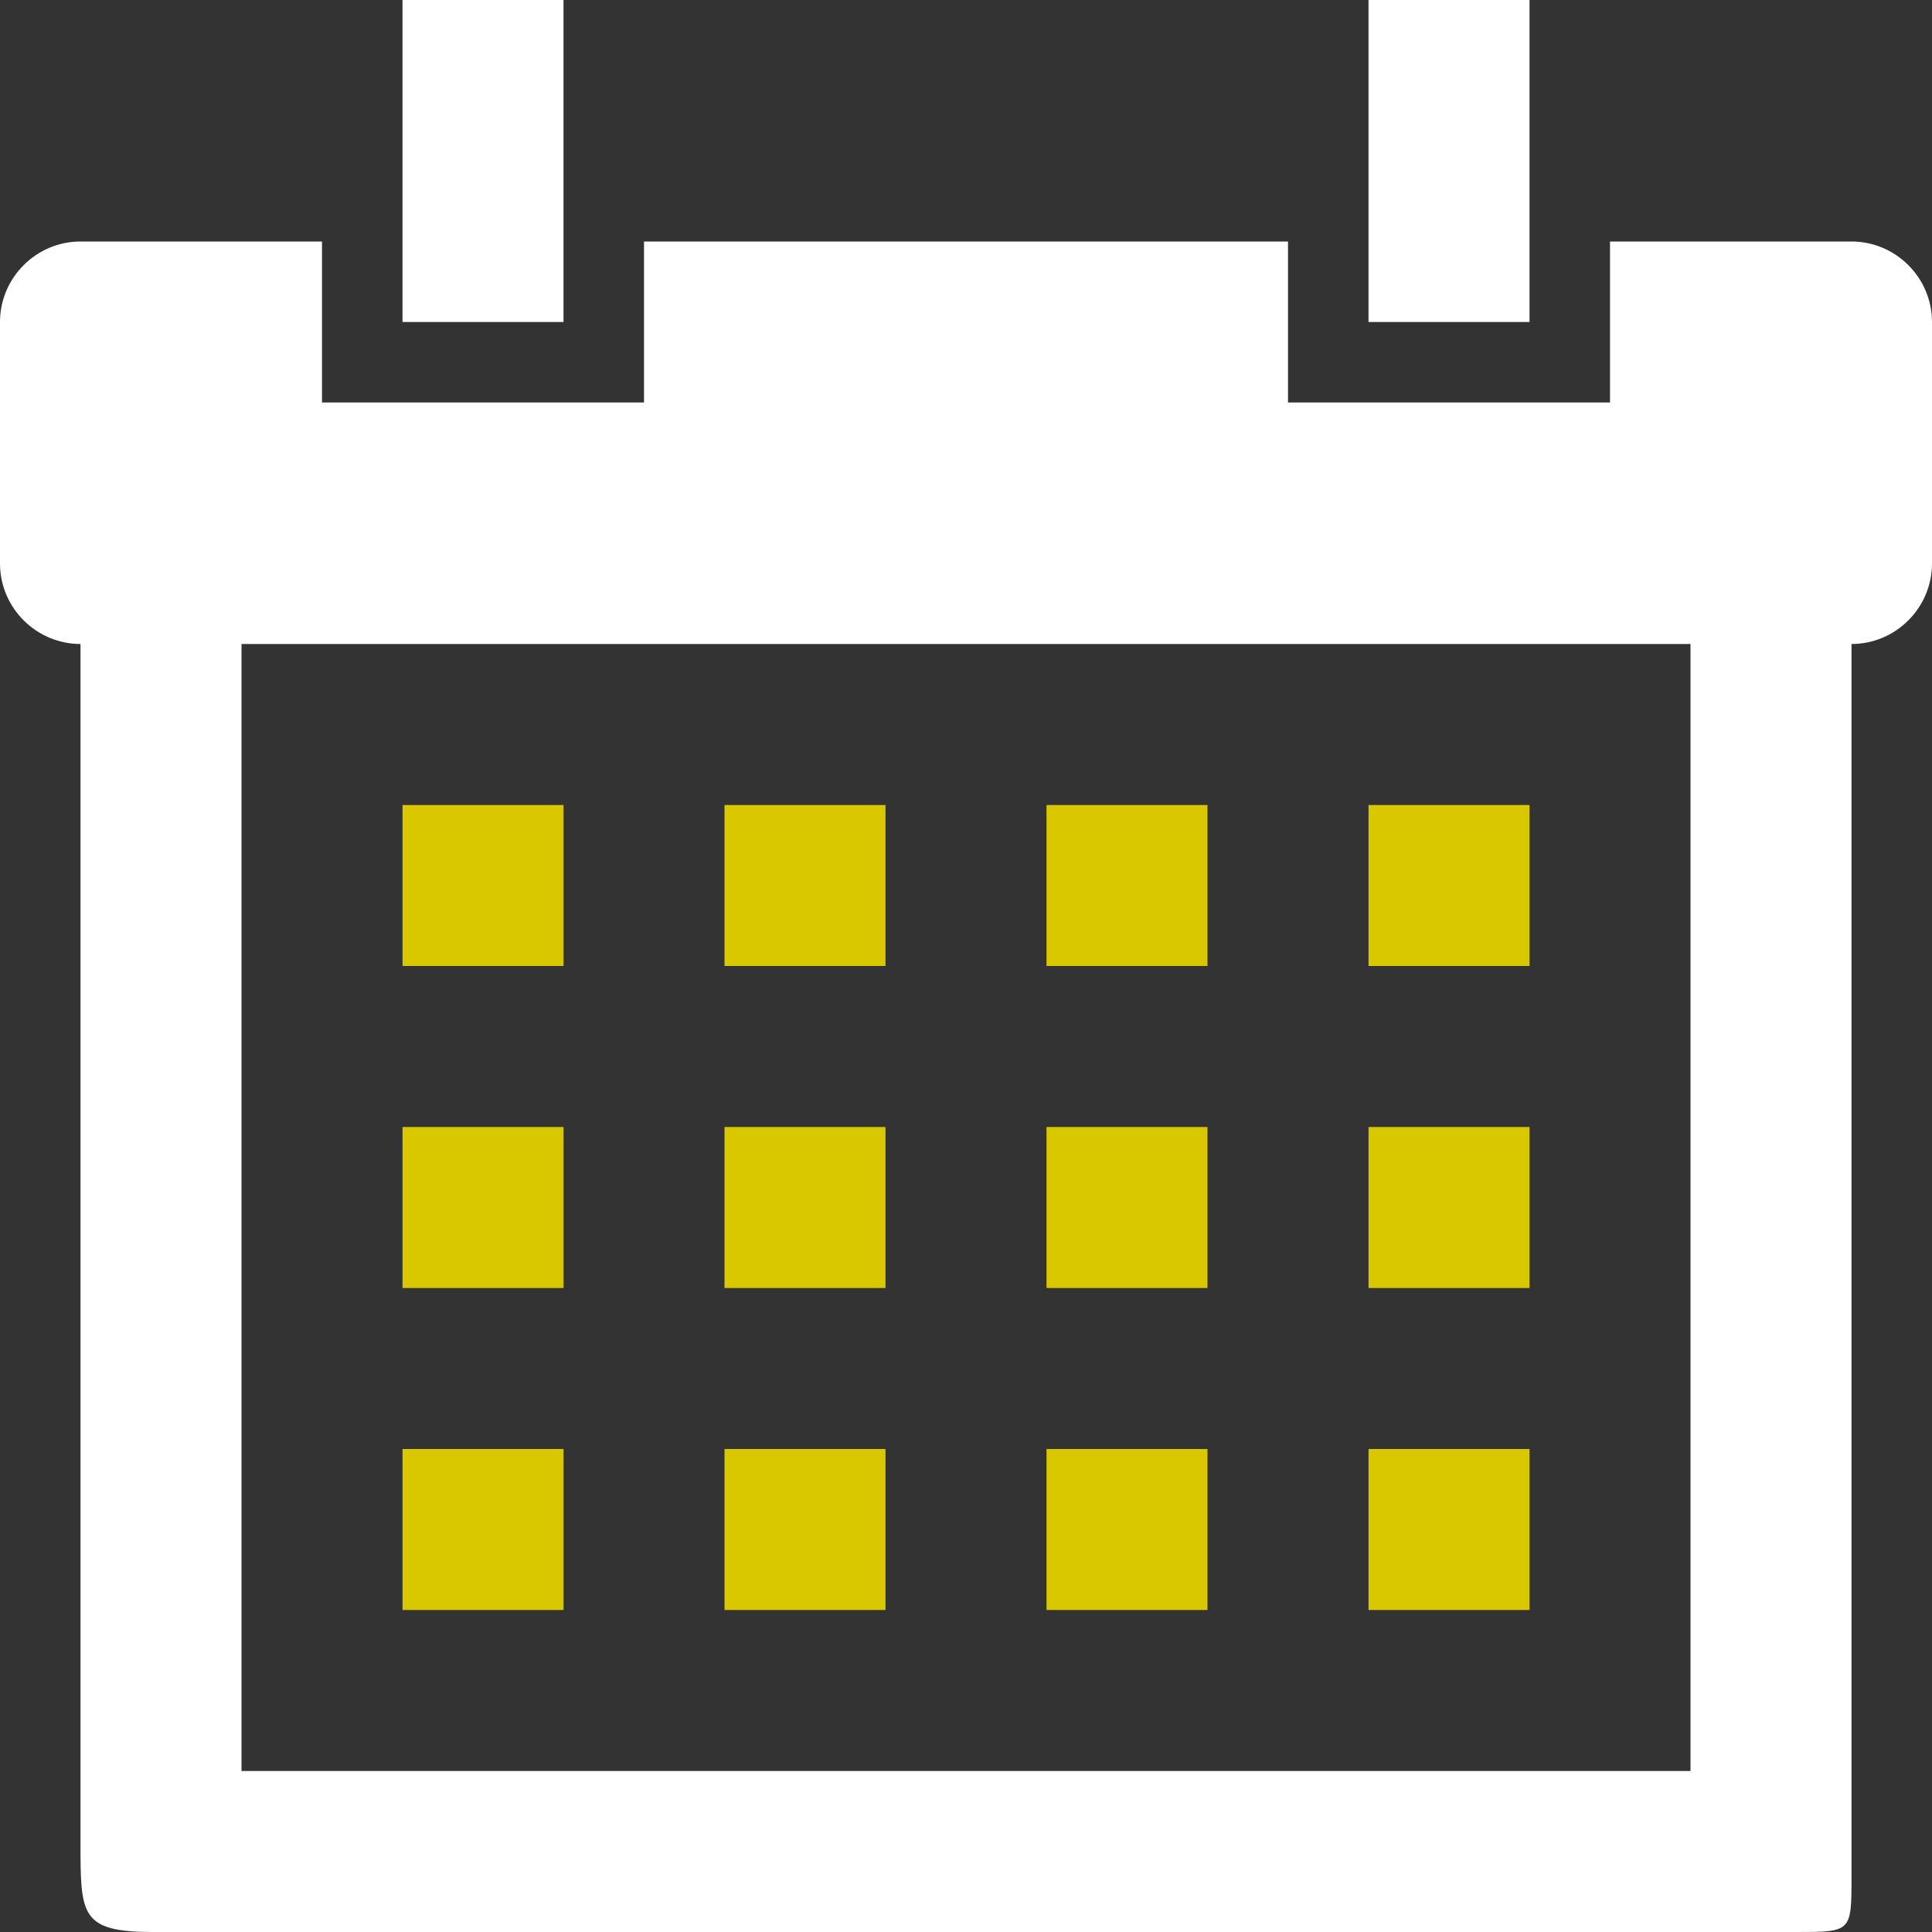 <?xml version="1.0" standalone="no"?><!-- Generator: Gravit.io -->
<svg xmlns="http://www.w3.org/2000/svg" style="isolation:isolate" viewBox="35.107 229 112 112"
     width="112" height="112">
  <rect x="35.107" y="229" width="112" height="112" fill="#333333" stroke="none"/>
  <g id="Group">
    <path
      d=" M 58.441 229 L 58.441 247.667 L 67.774 247.667 L 67.774 229 L 58.441 229 Z  M 114.441 229 L 114.441 247.667 L 123.774 247.667 L 123.774 229 L 114.441 229 Z  M 39.774 243 C 37.207 243 35.107 245.1 35.107 247.667 L 35.107 261.667 C 35.107 264.233 37.207 266.333 39.774 266.333 Q 39.774 308.319 39.774 335.813 C 39.774 340.019 39.764 341 44 341 C 68.65 341 100.39 341 139.219 341 C 142.435 341 142.441 341.001 142.441 337.797 Q 142.441 336.47 142.441 266.333 C 145.007 266.333 147.107 264.233 147.107 261.667 L 147.107 247.667 C 147.107 245.1 145.007 243 142.441 243 L 128.441 243 L 128.441 252.333 L 109.774 252.333 L 109.774 243 L 72.441 243 L 72.441 252.333 L 53.774 252.333 L 53.774 243 L 39.774 243 Z  M 49.107 266.333 L 133.107 266.333 L 133.107 331.667 L 49.107 331.667 L 49.107 266.333 Z "
      fill="rgb(255,255,255)"/>
    <path
      d=" M 58.441 275.667 L 58.441 285 L 67.774 285 L 67.774 275.667 L 58.441 275.667 Z  M 77.107 275.667 L 77.107 285 L 86.441 285 L 86.441 275.667 L 77.107 275.667 Z  M 95.774 275.667 L 95.774 285 L 105.107 285 L 105.107 275.667 L 95.774 275.667 Z  M 114.441 275.667 L 114.441 285 L 123.774 285 L 123.774 275.667 L 114.441 275.667 Z  M 58.441 294.333 L 58.441 303.667 L 67.774 303.667 L 67.774 294.333 L 58.441 294.333 Z  M 77.107 294.333 L 77.107 303.667 L 86.441 303.667 L 86.441 294.333 L 77.107 294.333 Z  M 95.774 294.333 L 95.774 303.667 L 105.107 303.667 L 105.107 294.333 L 95.774 294.333 Z  M 114.441 294.333 L 114.441 303.667 L 123.774 303.667 L 123.774 294.333 L 114.441 294.333 Z  M 58.441 313 L 58.441 322.333 L 67.774 322.333 L 67.774 313 L 58.441 313 Z  M 77.107 313 L 77.107 322.333 L 86.441 322.333 L 86.441 313 L 77.107 313 Z  M 95.774 313 L 95.774 322.333 L 105.107 322.333 L 105.107 313 L 95.774 313 Z  M 114.441 313 L 114.441 322.333 L 123.774 322.333 L 123.774 313 L 114.441 313 Z "
      fill="rgb(217,199,0)"/>
  </g>
</svg>
